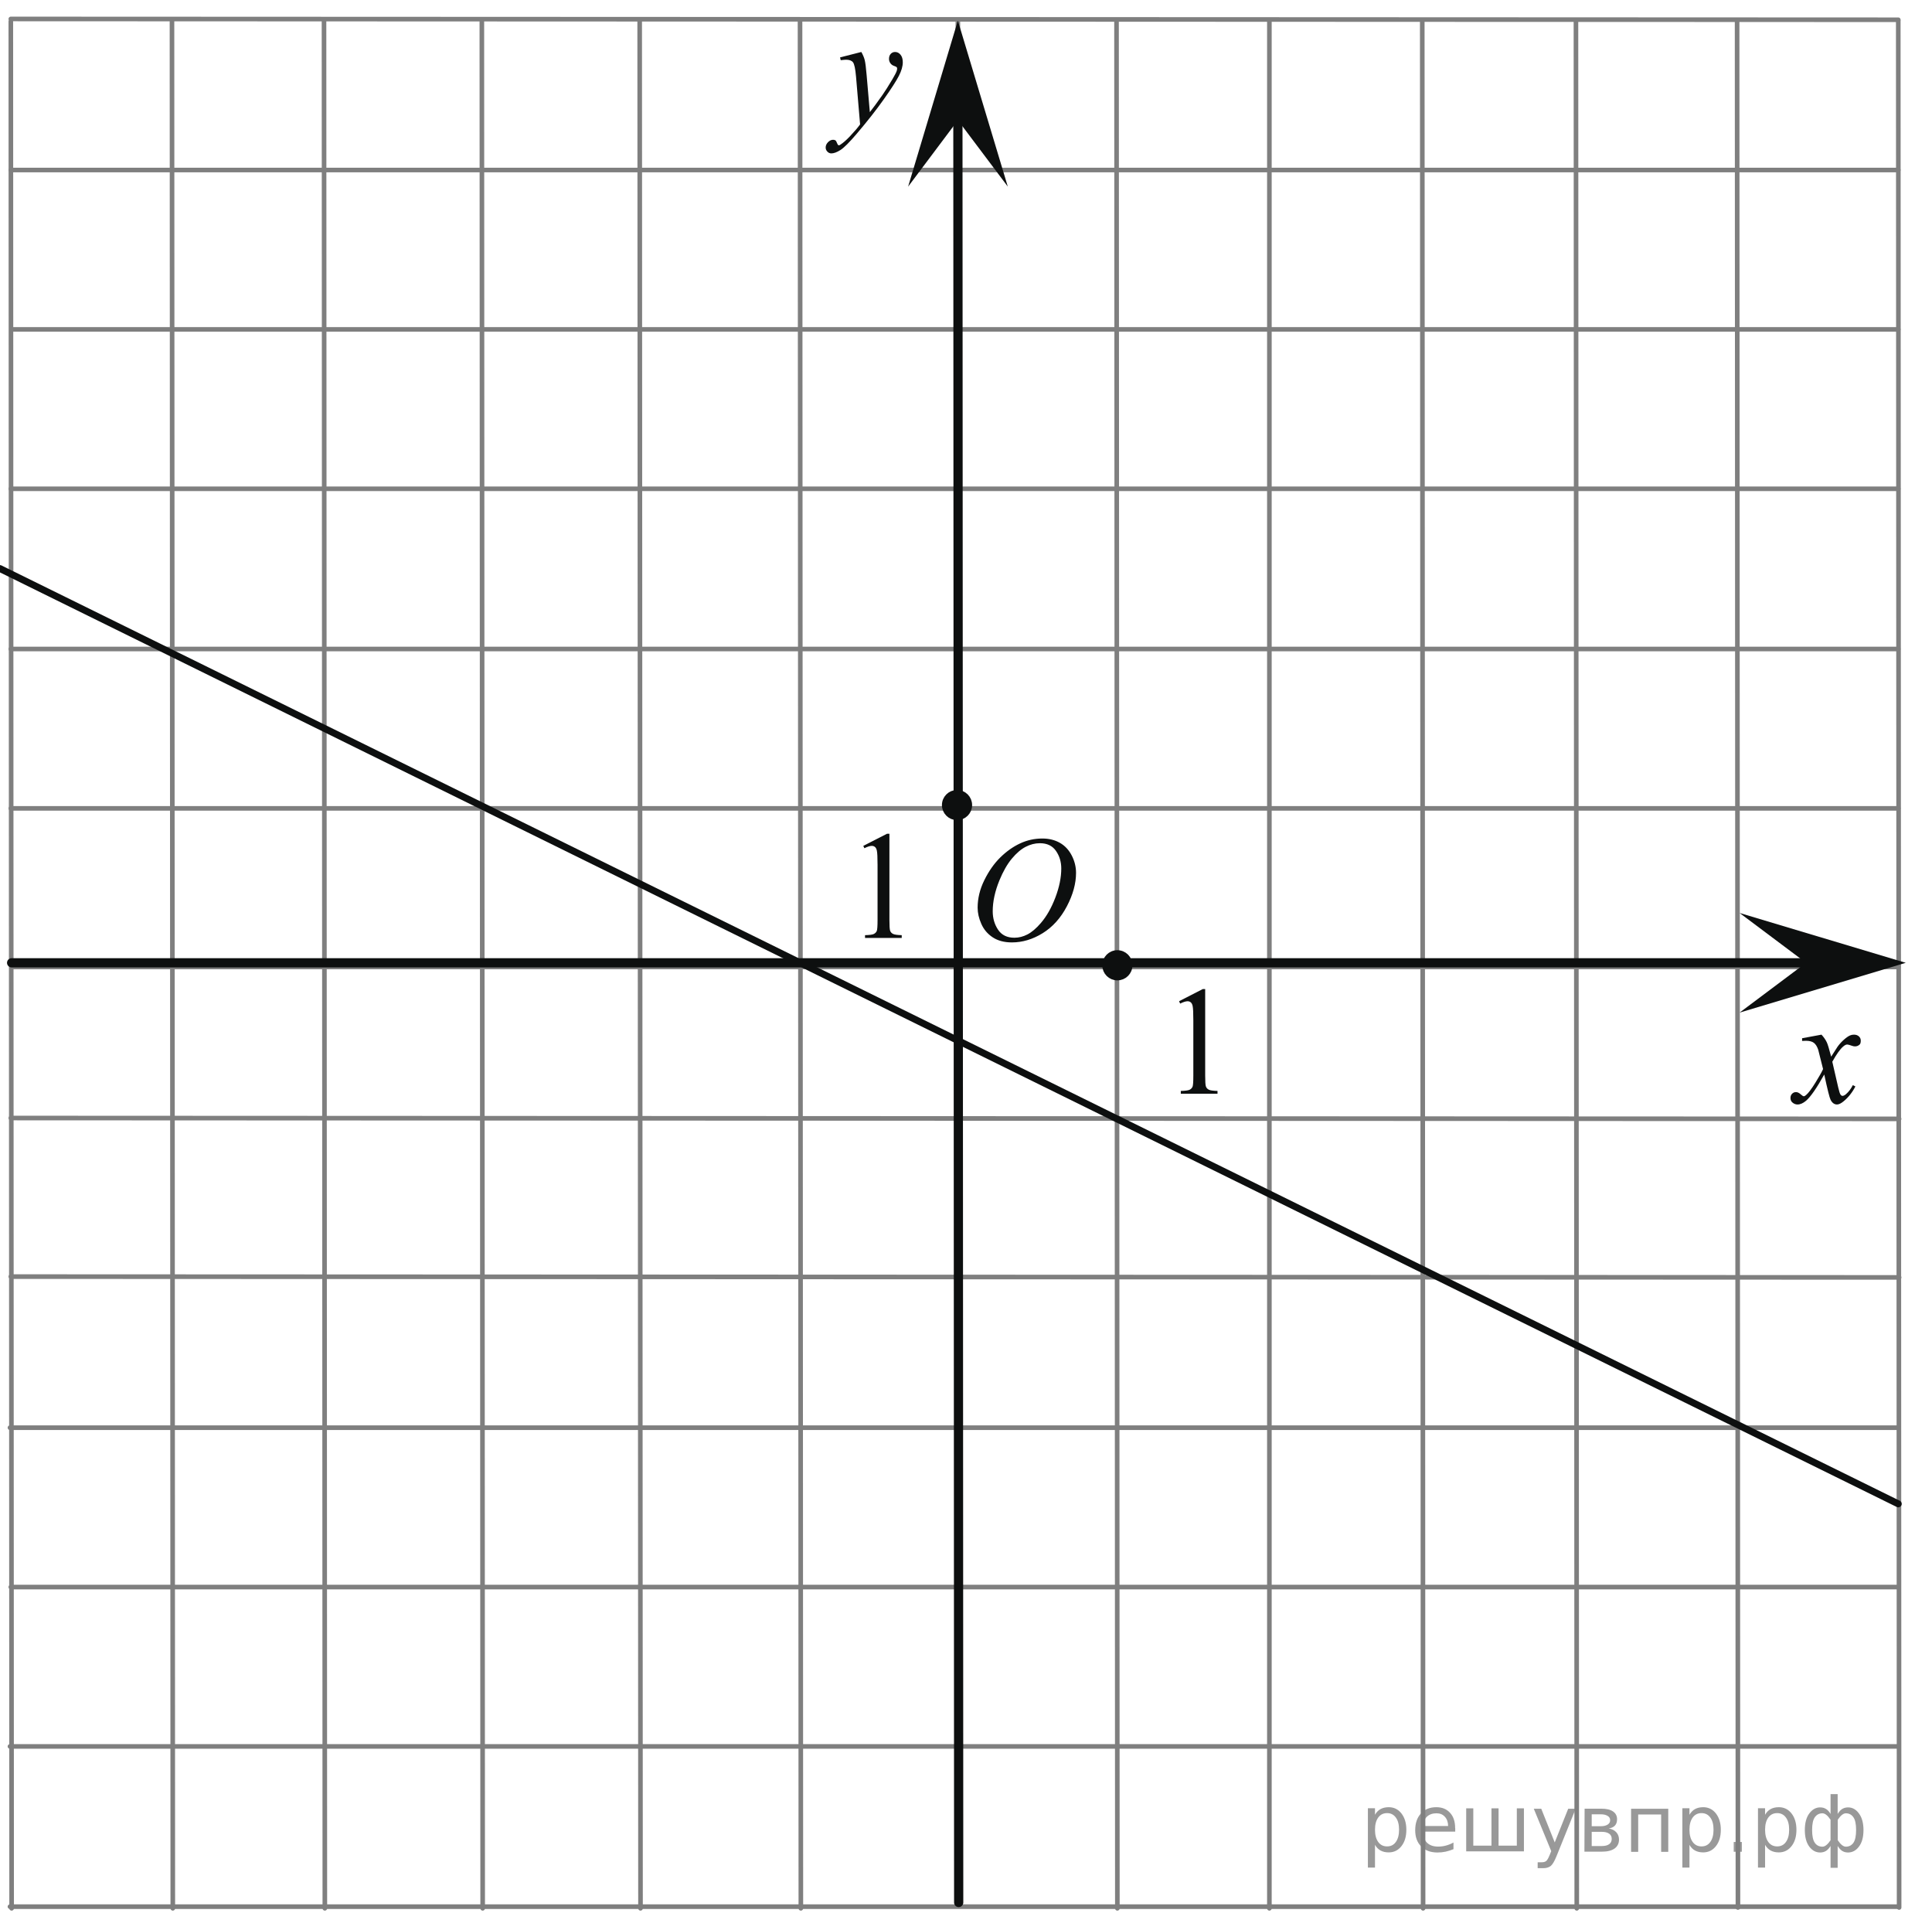 <?xml version="1.0" encoding="utf-8"?>
<!-- Generator: Adobe Illustrator 16.0.0, SVG Export Plug-In . SVG Version: 6.00 Build 0)  -->
<!DOCTYPE svg PUBLIC "-//W3C//DTD SVG 1.1//EN" "http://www.w3.org/Graphics/SVG/1.1/DTD/svg11.dtd">
<svg version="1.1" id="Слой_1" xmlns="http://www.w3.org/2000/svg" xmlns:xlink="http://www.w3.org/1999/xlink" x="0px" y="0px"
	 width="209.5px" height="208.171px" viewBox="0 0 209.5 208.171" enable-background="new 0 0 209.5 208.171" xml:space="preserve"><g style="stroke:none;fill:#000;fill-opacity:0.40"><path d="m 149.1,200.0 v 2.48 h -0.77 v -6.44 h 0.77 v 0.71 q 0.24,-0.42 0.61,-0.62 0.37,-0.20 0.88,-0.20 0.85,0 1.38,0.68 0.53,0.68 0.53,1.77 0,1.10 -0.53,1.77 -0.53,0.68 -1.38,0.68 -0.51,0 -0.88,-0.20 -0.37,-0.20 -0.61,-0.62 z m 2.61,-1.63 q 0,-0.85 -0.35,-1.32 -0.35,-0.48 -0.95,-0.48 -0.61,0 -0.96,0.48 -0.35,0.48 -0.35,1.32 0,0.85 0.35,1.33 0.35,0.48 0.96,0.48 0.61,0 0.95,-0.48 0.35,-0.48 0.35,-1.33 z"/><path d="m 157.8,198.2 v 0.38 h -3.52 q 0.05,0.79 0.47,1.21 0.43,0.41 1.19,0.41 0.44,0 0.85,-0.11 0.42,-0.11 0.82,-0.33 v 0.72 q -0.41,0.17 -0.85,0.27 -0.43,0.09 -0.88,0.09 -1.12,0 -1.77,-0.65 -0.65,-0.65 -0.65,-1.76 0,-1.15 0.62,-1.82 0.62,-0.68 1.67,-0.68 0.94,0 1.49,0.61 0.55,0.60 0.55,1.65 z m -0.77,-0.23 q -0.01,-0.63 -0.35,-1.00 -0.34,-0.38 -0.91,-0.38 -0.64,0 -1.03,0.36 -0.38,0.36 -0.44,1.02 z"/><path d="m 162.5,200.1 h 1.98 v -4.05 h 0.77 v 4.67 h -6.26 v -4.67 h 0.77 v 4.05 h 1.97 v -4.05 h 0.77 z"/><path d="m 168.8,201.2 q -0.33,0.83 -0.63,1.09 -0.31,0.25 -0.82,0.25 h -0.61 v -0.64 h 0.45 q 0.32,0 0.49,-0.15 0.17,-0.15 0.39,-0.71 l 0.14,-0.35 -1.89,-4.59 h 0.81 l 1.46,3.65 1.46,-3.65 h 0.81 z"/><path d="m 172.6,198.6 v 1.54 h 1.09 q 0.53,0 0.80,-0.20 0.28,-0.20 0.28,-0.57 0,-0.38 -0.28,-0.57 -0.28,-0.20 -0.80,-0.20 z m 0,-1.90 v 1.29 h 1.01 q 0.43,0 0.71,-0.17 0.28,-0.17 0.28,-0.48 0,-0.31 -0.28,-0.47 -0.28,-0.17 -0.71,-0.17 z m -0.77,-0.61 h 1.82 q 0.82,0 1.26,0.30 0.44,0.30 0.44,0.85 0,0.43 -0.23,0.68 -0.23,0.25 -0.67,0.31 0.53,0.10 0.82,0.42 0.29,0.32 0.29,0.79 0,0.62 -0.48,0.97 -0.48,0.34 -1.37,0.34 h -1.90 z"/><path d="m 180.9,196.1 v 4.67 h -0.77 v -4.05 h -2.49 v 4.05 h -0.77 v -4.67 z"/><path d="m 183.2,200.0 v 2.48 h -0.77 v -6.44 h 0.77 v 0.71 q 0.24,-0.42 0.61,-0.62 0.37,-0.20 0.88,-0.20 0.85,0 1.38,0.68 0.53,0.68 0.53,1.77 0,1.10 -0.53,1.77 -0.53,0.68 -1.38,0.68 -0.51,0 -0.88,-0.20 -0.37,-0.20 -0.61,-0.62 z m 2.61,-1.63 q 0,-0.85 -0.35,-1.32 -0.35,-0.48 -0.95,-0.48 -0.61,0 -0.96,0.48 -0.35,0.48 -0.35,1.32 0,0.85 0.35,1.33 0.35,0.48 0.96,0.48 0.61,0 0.95,-0.48 0.35,-0.48 0.35,-1.33 z"/><path d="m 188.0,199.7 h 0.88 v 1.06 h -0.88 z"/><path d="m 191.4,200.0 v 2.48 h -0.77 v -6.44 h 0.77 v 0.71 q 0.24,-0.42 0.61,-0.62 0.37,-0.20 0.88,-0.20 0.85,0 1.38,0.68 0.53,0.68 0.53,1.77 0,1.10 -0.53,1.77 -0.53,0.68 -1.38,0.68 -0.51,0 -0.88,-0.20 -0.37,-0.20 -0.61,-0.62 z m 2.61,-1.63 q 0,-0.85 -0.35,-1.32 -0.35,-0.48 -0.95,-0.48 -0.61,0 -0.96,0.48 -0.35,0.48 -0.35,1.32 0,0.85 0.35,1.33 0.35,0.48 0.96,0.48 0.61,0 0.95,-0.48 0.35,-0.48 0.35,-1.33 z"/><path d="m 196.5,198.4 q 0,0.98 0.30,1.40 0.30,0.41 0.82,0.41 0.41,0 0.88,-0.70 v -2.22 q -0.47,-0.70 -0.88,-0.70 -0.51,0 -0.82,0.42 -0.30,0.41 -0.30,1.39 z m 2,4.10 v -2.37 q -0.24,0.39 -0.51,0.55 -0.27,0.16 -0.62,0.16 -0.70,0 -1.18,-0.64 -0.48,-0.65 -0.48,-1.79 0,-1.15 0.48,-1.80 0.49,-0.66 1.18,-0.66 0.35,0 0.62,0.16 0.28,0.16 0.51,0.55 v -2.15 h 0.77 v 2.15 q 0.24,-0.39 0.51,-0.55 0.28,-0.16 0.62,-0.16 0.70,0 1.18,0.66 0.49,0.66 0.49,1.80 0,1.15 -0.49,1.79 -0.48,0.64 -1.18,0.64 -0.35,0 -0.62,-0.16 -0.27,-0.16 -0.51,-0.55 v 2.37 z m 2.77,-4.10 q 0,-0.98 -0.30,-1.39 -0.30,-0.42 -0.81,-0.42 -0.41,0 -0.88,0.70 v 2.22 q 0.47,0.70 0.88,0.70 0.51,0 0.81,-0.41 0.30,-0.42 0.30,-1.40 z"/></g>
<line fill="none" stroke="#7F7F7F" stroke-width="0.5" stroke-linecap="round" stroke-linejoin="round" stroke-miterlimit="8" x1="103.868" y1="2.322" x2="103.868" y2="155.862"/>
<line fill="none" stroke="#7F7F7F" stroke-width="0.5" stroke-linecap="round" stroke-linejoin="round" stroke-miterlimit="8" x1="1.173" y1="121.212" x2="205.934" y2="121.304"/>
<line fill="none" stroke="#7F7F7F" stroke-width="0.5" stroke-linecap="round" stroke-linejoin="round" stroke-miterlimit="8" x1="1.173" y1="138.403" x2="205.934" y2="138.492"/>
<line fill="none" stroke="#7F7F7F" stroke-width="0.5" stroke-linecap="round" stroke-linejoin="round" stroke-miterlimit="8" x1="1.173" y1="2.054" x2="205.842" y2="2.142"/>
<line fill="none" stroke="#7F7F7F" stroke-width="0.5" stroke-linecap="round" stroke-linejoin="round" stroke-miterlimit="8" x1="1.173" y1="18.433" x2="205.842" y2="18.433"/>
<line fill="none" stroke="#7F7F7F" stroke-width="0.5" stroke-linecap="round" stroke-linejoin="round" stroke-miterlimit="8" x1="1.261" y1="35.712" x2="205.842" y2="35.712"/>
<line fill="none" stroke="#7F7F7F" stroke-width="0.5" stroke-linecap="round" stroke-linejoin="round" stroke-miterlimit="8" x1="1.173" y1="52.991" x2="205.842" y2="52.991"/>
<line fill="none" stroke="#7F7F7F" stroke-width="0.5" stroke-linecap="round" stroke-linejoin="round" stroke-miterlimit="8" x1="1.173" y1="70.362" x2="205.842" y2="70.362"/>
<line fill="none" stroke="#7F7F7F" stroke-width="0.5" stroke-linecap="round" stroke-linejoin="round" stroke-miterlimit="8" x1="1.173" y1="87.642" x2="205.842" y2="87.642"/>
<line fill="none" stroke="#7F7F7F" stroke-width="0.5" stroke-linecap="round" stroke-linejoin="round" stroke-miterlimit="8" x1="1.261" y1="104.833" x2="205.842" y2="104.833"/>
<line fill="none" stroke="#7F7F7F" stroke-width="0.5" stroke-linecap="round" stroke-linejoin="round" stroke-miterlimit="8" x1="1.173" y1="2.322" x2="1.261" y2="206.892"/>
<line fill="none" stroke="#7F7F7F" stroke-width="0.5" stroke-linecap="round" stroke-linejoin="round" stroke-miterlimit="8" x1="188.366" y1="2.232" x2="188.457" y2="206.804"/>
<line fill="none" stroke="#7F7F7F" stroke-width="0.5" stroke-linecap="round" stroke-linejoin="round" stroke-miterlimit="8" x1="205.842" y1="2.232" x2="205.934" y2="206.804"/>
<line fill="none" stroke="#7F7F7F" stroke-width="0.5" stroke-linecap="round" stroke-linejoin="round" stroke-miterlimit="8" x1="18.649" y1="2.322" x2="18.737" y2="206.892"/>
<line fill="none" stroke="#7F7F7F" stroke-width="0.5" stroke-linecap="round" stroke-linejoin="round" stroke-miterlimit="8" x1="35.134" y1="2.232" x2="35.224" y2="206.892"/>
<line fill="none" stroke="#7F7F7F" stroke-width="0.5" stroke-linecap="round" stroke-linejoin="round" stroke-miterlimit="8" x1="52.25" y1="2.322" x2="52.339" y2="206.892"/>
<line fill="none" stroke="#7F7F7F" stroke-width="0.5" stroke-linecap="round" stroke-linejoin="round" stroke-miterlimit="8" x1="69.365" y1="2.322" x2="69.455" y2="206.892"/>
<line fill="none" stroke="#7F7F7F" stroke-width="0.5" stroke-linecap="round" stroke-linejoin="round" stroke-miterlimit="8" x1="86.752" y1="2.232" x2="86.842" y2="206.892"/>
<line fill="none" stroke="#7F7F7F" stroke-width="0.5" stroke-linecap="round" stroke-linejoin="round" stroke-miterlimit="8" x1="121.073" y1="2.322" x2="121.163" y2="206.892"/>
<line fill="none" stroke="#7F7F7F" stroke-width="0.5" stroke-linecap="round" stroke-linejoin="round" stroke-miterlimit="8" x1="137.648" y1="2.322" x2="137.648" y2="206.892"/>
<line fill="none" stroke="#7F7F7F" stroke-width="0.5" stroke-linecap="round" stroke-linejoin="round" stroke-miterlimit="8" x1="154.225" y1="2.322" x2="154.314" y2="206.892"/>
<line fill="none" stroke="#7F7F7F" stroke-width="0.5" stroke-linecap="round" stroke-linejoin="round" stroke-miterlimit="8" x1="170.891" y1="2.322" x2="170.979" y2="206.892"/>
<line fill="none" stroke="#7F7F7F" stroke-width="0.5" stroke-linecap="round" stroke-linejoin="round" stroke-miterlimit="8" x1="1.081" y1="154.783" x2="205.752" y2="154.783"/>
<line fill="none" stroke="#7F7F7F" stroke-width="0.5" stroke-linecap="round" stroke-linejoin="round" stroke-miterlimit="8" x1="1.173" y1="172.063" x2="205.752" y2="172.063"/>
<line fill="none" stroke="#7F7F7F" stroke-width="0.5" stroke-linecap="round" stroke-linejoin="round" stroke-miterlimit="8" x1="1.081" y1="189.341" x2="205.752" y2="189.341"/>
<line fill="none" stroke="#7F7F7F" stroke-width="0.5" stroke-linecap="round" stroke-linejoin="round" stroke-miterlimit="8" x1="1.081" y1="206.712" x2="205.752" y2="206.712"/>
<g>
	<g>
		<defs>
			<rect id="SVGID_1_" y="0.162" width="209.5" height="208.009"/>
		</defs>
		<clipPath id="SVGID_2_">
			<use xlink:href="#SVGID_1_"  overflow="visible"/>
		</clipPath>
	</g>
</g>
<g>
	<g>
		<defs>
			<rect id="SVGID_3_" x="85.959" width="16.125" height="20.43"/>
		</defs>
		<clipPath id="SVGID_4_">
			<use xlink:href="#SVGID_3_"  overflow="visible"/>
		</clipPath>
		<g clip-path="url(#SVGID_4_)">
			<path fill="#0D0F0F" d="M93.4,5.636c0.179,0.315,0.302,0.611,0.37,0.886s0.137,0.815,0.205,1.62l0.347,4.016
				c0.314-0.392,0.771-1.012,1.37-1.86c0.288-0.414,0.646-0.978,1.07-1.69c0.257-0.435,0.415-0.739,0.473-0.914
				c0.031-0.087,0.047-0.177,0.047-0.269c0-0.061-0.019-0.109-0.055-0.147C97.19,7.24,97.094,7.195,96.94,7.143
				c-0.155-0.052-0.284-0.146-0.387-0.285C96.452,6.718,96.4,6.559,96.4,6.379c0-0.224,0.063-0.402,0.189-0.539
				c0.126-0.136,0.283-0.204,0.473-0.204c0.23,0,0.428,0.1,0.59,0.298c0.163,0.199,0.244,0.473,0.244,0.82
				c0,0.43-0.142,0.921-0.425,1.474c-0.283,0.552-0.83,1.399-1.638,2.542c-0.809,1.143-1.787,2.389-2.938,3.738
				c-0.792,0.931-1.38,1.517-1.764,1.759c-0.383,0.242-0.711,0.363-0.983,0.363c-0.163,0-0.306-0.063-0.43-0.191
				c-0.123-0.128-0.185-0.276-0.185-0.445c0-0.212,0.085-0.405,0.256-0.579c0.171-0.175,0.355-0.262,0.555-0.262
				c0.105,0,0.191,0.024,0.26,0.074c0.042,0.026,0.088,0.104,0.138,0.232c0.05,0.128,0.096,0.213,0.138,0.257
				c0.026,0.027,0.059,0.041,0.095,0.041c0.031,0,0.087-0.027,0.166-0.082c0.288-0.185,0.624-0.479,1.008-0.881
				c0.504-0.533,0.876-0.969,1.117-1.307l-0.44-5.174c-0.073-0.854-0.184-1.374-0.331-1.56c-0.146-0.185-0.394-0.277-0.74-0.277
				c-0.109,0-0.307,0.017-0.59,0.049l-0.071-0.302L93.4,5.636z"/>
		</g>
	</g>
</g>
<g>
	<g>
		<defs>
			<rect id="SVGID_5_" x="190.637" y="106.559" width="16.125" height="18.542"/>
		</defs>
		<clipPath id="SVGID_6_">
			<use xlink:href="#SVGID_5_"  overflow="visible"/>
		</clipPath>
		<g clip-path="url(#SVGID_6_)">
			<path fill="#0D0F0F" d="M197.516,112.173c0.258,0.281,0.451,0.563,0.584,0.847c0.094,0.194,0.248,0.709,0.465,1.54l0.691-1.075
				c0.184-0.261,0.406-0.51,0.669-0.745c0.263-0.236,0.493-0.398,0.693-0.484c0.126-0.055,0.265-0.082,0.417-0.082
				c0.227,0,0.404,0.063,0.539,0.188c0.134,0.125,0.201,0.277,0.201,0.457c0,0.206-0.039,0.348-0.118,0.424
				c-0.146,0.137-0.314,0.203-0.505,0.203c-0.109,0-0.229-0.023-0.354-0.072c-0.246-0.088-0.412-0.131-0.496-0.131
				c-0.126,0-0.275,0.075-0.447,0.229c-0.326,0.281-0.715,0.828-1.166,1.638l0.646,2.804c0.1,0.43,0.184,0.686,0.252,0.77
				c0.066,0.085,0.137,0.127,0.204,0.127c0.11,0,0.239-0.063,0.386-0.188c0.289-0.25,0.536-0.576,0.74-0.979l0.275,0.146
				c-0.33,0.641-0.75,1.172-1.26,1.596c-0.289,0.24-0.533,0.359-0.731,0.359c-0.295,0-0.528-0.172-0.701-0.514
				c-0.11-0.212-0.339-1.125-0.685-2.738c-0.819,1.473-1.477,2.42-1.969,2.844c-0.32,0.271-0.631,0.408-0.93,0.408
				c-0.21,0-0.402-0.078-0.575-0.236c-0.126-0.119-0.188-0.279-0.188-0.48c0-0.179,0.059-0.328,0.174-0.447s0.257-0.18,0.425-0.18
				s0.347,0.087,0.536,0.262c0.136,0.125,0.24,0.188,0.314,0.188c0.063,0,0.145-0.044,0.244-0.131
				c0.246-0.206,0.582-0.651,1.008-1.336c0.424-0.686,0.703-1.18,0.834-1.483c-0.325-1.319-0.502-2.019-0.527-2.094
				c-0.12-0.353-0.278-0.603-0.473-0.749c-0.193-0.146-0.479-0.221-0.857-0.221c-0.121,0-0.26,0.006-0.417,0.017v-0.293
				L197.516,112.173z"/>
		</g>
	</g>
</g>
<path fill="#0D0F0F" d="M103.776,86.022c-0.696,0-1.261,0.564-1.261,1.261c0,0.695,0.564,1.258,1.261,1.258
	c0.698,0,1.262-0.563,1.262-1.258C105.038,86.587,104.475,86.022,103.776,86.022L103.776,86.022z"/>
<path fill="none" stroke="#0D0F0F" stroke-width="0.75" stroke-linecap="round" stroke-linejoin="round" stroke-miterlimit="8" d="
	M103.776,86.022c-0.696,0-1.261,0.564-1.261,1.261c0,0.695,0.564,1.258,1.261,1.258c0.698,0,1.262-0.563,1.262-1.258
	C105.038,86.587,104.475,86.022,103.776,86.022L103.776,86.022z"/>
<g>
	<g>
		<defs>
			<rect id="SVGID_7_" x="90.192" y="84.961" width="12.431" height="20.431"/>
		</defs>
		<clipPath id="SVGID_8_">
			<use xlink:href="#SVGID_7_"  overflow="visible"/>
		</clipPath>
		<g clip-path="url(#SVGID_8_)">
			<path fill="#0D0F0F" d="M93.613,91.705l2.575-1.314h0.258v9.346c0,0.62,0.024,1.006,0.074,1.158s0.152,0.27,0.309,0.352
				c0.155,0.081,0.473,0.128,0.952,0.139v0.302h-3.98v-0.302c0.499-0.011,0.822-0.056,0.968-0.135s0.247-0.185,0.304-0.318
				c0.058-0.134,0.086-0.532,0.086-1.195v-5.975c0-0.806-0.025-1.322-0.078-1.551c-0.036-0.175-0.103-0.303-0.198-0.384
				c-0.097-0.082-0.212-0.122-0.348-0.122c-0.192,0-0.46,0.084-0.804,0.253L93.613,91.705z"/>
		</g>
	</g>
</g>
<line fill="none" stroke="#0D0F0F" stroke-linecap="round" stroke-linejoin="round" stroke-miterlimit="8" x1="1.261" y1="104.383" x2="195.844" y2="104.383"/>
<polygon fill="#0D0F0F" points="195.844,104.383 188.637,98.982 206.654,104.383 188.637,109.783 "/>
<line fill="none" stroke="#0D0F0F" stroke-linecap="round" stroke-linejoin="round" stroke-miterlimit="8" x1="103.957" y1="206.261" x2="103.871" y2="13.033"/>
<polygon fill="#0D0F0F" points="103.873,13.033 98.472,20.236 103.868,2.232 109.282,20.229 "/>
<g>
	<g>
		<defs>
			<rect id="SVGID_9_" x="124.426" y="101.792" width="12.43" height="20.517"/>
		</defs>
		<clipPath id="SVGID_10_">
			<use xlink:href="#SVGID_9_"  overflow="visible"/>
		</clipPath>
		<g clip-path="url(#SVGID_10_)">
			<path fill="#0D0F0F" d="M127.855,108.548l2.574-1.318h0.258v9.387c0,0.623,0.024,1.012,0.074,1.164
				c0.051,0.152,0.152,0.271,0.309,0.354s0.474,0.128,0.953,0.139v0.305h-3.98v-0.305c0.499-0.011,0.822-0.057,0.969-0.135
				c0.146-0.079,0.246-0.186,0.303-0.319c0.059-0.135,0.086-0.534,0.086-1.2v-6.002c0-0.809-0.024-1.328-0.077-1.558
				c-0.036-0.175-0.103-0.304-0.198-0.386c-0.098-0.082-0.212-0.123-0.348-0.123c-0.192,0-0.461,0.084-0.805,0.255L127.855,108.548z
				"/>
		</g>
	</g>
</g>
<path fill="#0D0F0F" d="M121.163,103.392c-0.696,0-1.261,0.565-1.261,1.262c0,0.697,0.563,1.26,1.261,1.26
	c0.696,0,1.262-0.563,1.262-1.26C122.425,103.958,121.859,103.392,121.163,103.392L121.163,103.392z"/>
<path fill="none" stroke="#0D0F0F" stroke-width="0.75" stroke-linecap="round" stroke-linejoin="round" stroke-miterlimit="8" d="
	M121.163,103.392c-0.696,0-1.261,0.565-1.261,1.262c0,0.697,0.563,1.26,1.261,1.26c0.696,0,1.262-0.563,1.262-1.26
	C122.425,103.958,121.859,103.392,121.163,103.392L121.163,103.392z"/>
<g>
	<g>
		<defs>
			<rect id="SVGID_11_" x="102.173" y="85.68" width="18.017" height="21.69"/>
		</defs>
		<clipPath id="SVGID_12_">
			<use xlink:href="#SVGID_11_"  overflow="visible"/>
		</clipPath>
		<g clip-path="url(#SVGID_12_)">
			<path fill="#0D0F0F" d="M113.032,90.909c0.712,0,1.343,0.155,1.892,0.465c0.549,0.311,0.979,0.769,1.291,1.374
				c0.313,0.606,0.467,1.235,0.467,1.887c0,1.154-0.334,2.366-1,3.634c-0.668,1.269-1.541,2.236-2.617,2.903
				c-1.078,0.668-2.19,1.001-3.342,1.001c-0.828,0-1.521-0.184-2.078-0.552s-0.97-0.854-1.234-1.458
				c-0.268-0.604-0.4-1.188-0.4-1.755c0-1.006,0.241-2.001,0.725-2.982c0.483-0.982,1.061-1.804,1.729-2.463
				c0.671-0.659,1.386-1.166,2.146-1.521S112.177,90.909,113.032,90.909z M112.764,91.418c-0.529,0-1.045,0.131-1.549,0.394
				c-0.504,0.262-1.005,0.69-1.501,1.286c-0.496,0.596-0.94,1.376-1.338,2.34c-0.485,1.186-0.729,2.306-0.729,3.359
				c0,0.752,0.193,1.418,0.578,1.998c0.387,0.58,0.978,0.87,1.773,0.87c0.48,0,0.952-0.119,1.414-0.357
				c0.461-0.238,0.943-0.646,1.443-1.224c0.629-0.726,1.156-1.65,1.584-2.776c0.428-1.125,0.642-2.175,0.642-3.149
				c0-0.72-0.192-1.356-0.577-1.91C114.119,91.694,113.538,91.418,112.764,91.418z"/>
		</g>
	</g>
</g>
<line fill="none" stroke="#0D0F0F" stroke-width="0.75" stroke-linecap="round" stroke-linejoin="round" stroke-miterlimit="8" x1="205.842" y1="163.043" x2="0" y2="61.642"/>
</svg>

<!--File created and owned by https://sdamgia.ru. Copying is prohibited. All rights reserved.-->
